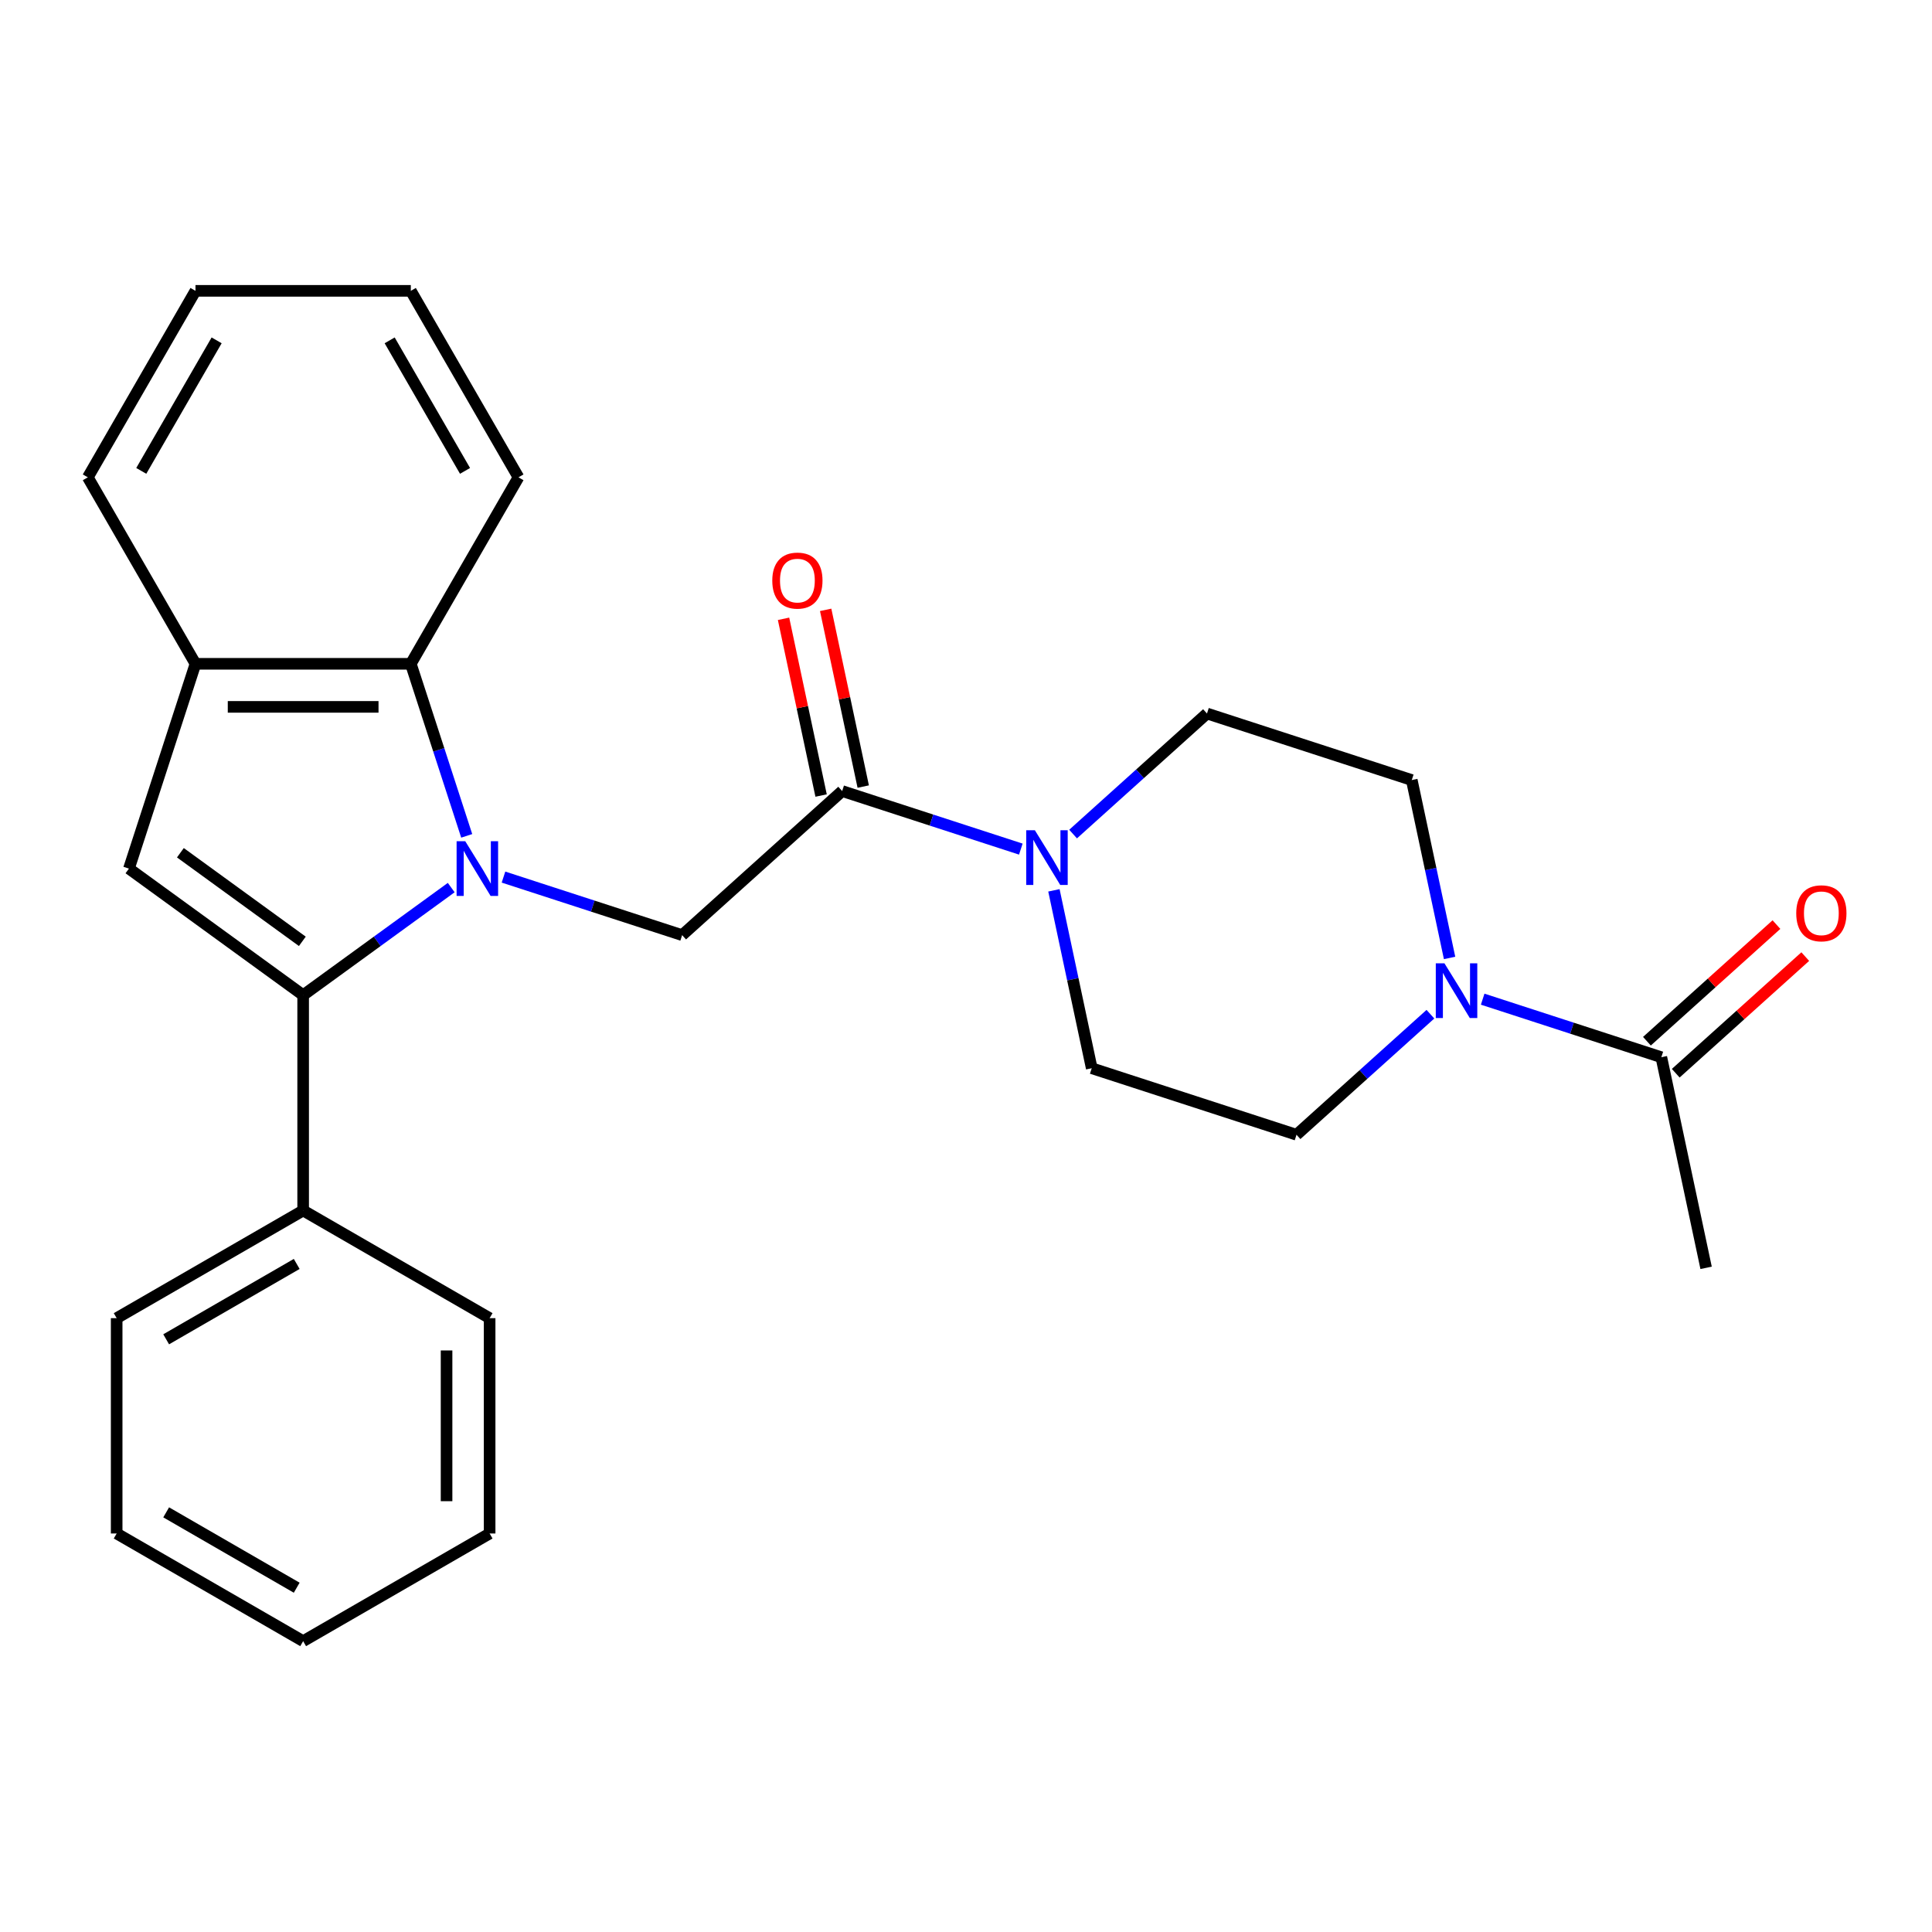 <?xml version='1.0' encoding='iso-8859-1'?>
<svg version='1.1' baseProfile='full'
              xmlns='http://www.w3.org/2000/svg'
                      xmlns:rdkit='http://www.rdkit.org/xml'
                      xmlns:xlink='http://www.w3.org/1999/xlink'
                  xml:space='preserve'
width='1000px' height='1000px' viewBox='0 0 1000 1000'>
<!-- END OF HEADER -->
<rect style='opacity:1.0;fill:#FFFFFF;stroke:none' width='1000' height='1000' x='0' y='0'> </rect>
<path class='bond-0' d='M 233.551,459.412 L 195.23,487.254' style='fill:none;fill-rule:evenodd;stroke:#0000FF;stroke-width:6px;stroke-linecap:butt;stroke-linejoin:miter;stroke-opacity:1' />
<path class='bond-0' d='M 195.23,487.254 L 156.909,515.096' style='fill:none;fill-rule:evenodd;stroke:#000000;stroke-width:6px;stroke-linecap:butt;stroke-linejoin:miter;stroke-opacity:1' />
<path class='bond-1' d='M 260.604,453.98 L 306.841,469.003' style='fill:none;fill-rule:evenodd;stroke:#0000FF;stroke-width:6px;stroke-linecap:butt;stroke-linejoin:miter;stroke-opacity:1' />
<path class='bond-1' d='M 306.841,469.003 L 353.077,484.026' style='fill:none;fill-rule:evenodd;stroke:#000000;stroke-width:6px;stroke-linecap:butt;stroke-linejoin:miter;stroke-opacity:1' />
<path class='bond-2' d='M 241.571,432.638 L 227.104,388.112' style='fill:none;fill-rule:evenodd;stroke:#0000FF;stroke-width:6px;stroke-linecap:butt;stroke-linejoin:miter;stroke-opacity:1' />
<path class='bond-2' d='M 227.104,388.112 L 212.636,343.585' style='fill:none;fill-rule:evenodd;stroke:#000000;stroke-width:6px;stroke-linecap:butt;stroke-linejoin:miter;stroke-opacity:1' />
<path class='bond-3' d='M 156.909,515.096 L 66.74,449.585' style='fill:none;fill-rule:evenodd;stroke:#000000;stroke-width:6px;stroke-linecap:butt;stroke-linejoin:miter;stroke-opacity:1' />
<path class='bond-3' d='M 156.486,487.236 L 93.368,441.378' style='fill:none;fill-rule:evenodd;stroke:#000000;stroke-width:6px;stroke-linecap:butt;stroke-linejoin:miter;stroke-opacity:1' />
<path class='bond-4' d='M 156.909,515.096 L 156.909,626.551' style='fill:none;fill-rule:evenodd;stroke:#000000;stroke-width:6px;stroke-linecap:butt;stroke-linejoin:miter;stroke-opacity:1' />
<path class='bond-5' d='M 66.74,449.585 L 101.182,343.585' style='fill:none;fill-rule:evenodd;stroke:#000000;stroke-width:6px;stroke-linecap:butt;stroke-linejoin:miter;stroke-opacity:1' />
<path class='bond-6' d='M 353.077,484.026 L 435.904,409.448' style='fill:none;fill-rule:evenodd;stroke:#000000;stroke-width:6px;stroke-linecap:butt;stroke-linejoin:miter;stroke-opacity:1' />
<path class='bond-7' d='M 212.636,343.585 L 101.182,343.585' style='fill:none;fill-rule:evenodd;stroke:#000000;stroke-width:6px;stroke-linecap:butt;stroke-linejoin:miter;stroke-opacity:1' />
<path class='bond-7' d='M 195.918,365.876 L 117.9,365.876' style='fill:none;fill-rule:evenodd;stroke:#000000;stroke-width:6px;stroke-linecap:butt;stroke-linejoin:miter;stroke-opacity:1' />
<path class='bond-8' d='M 212.636,343.585 L 268.364,247.063' style='fill:none;fill-rule:evenodd;stroke:#000000;stroke-width:6px;stroke-linecap:butt;stroke-linejoin:miter;stroke-opacity:1' />
<path class='bond-9' d='M 435.904,409.448 L 482.141,424.472' style='fill:none;fill-rule:evenodd;stroke:#000000;stroke-width:6px;stroke-linecap:butt;stroke-linejoin:miter;stroke-opacity:1' />
<path class='bond-9' d='M 482.141,424.472 L 528.377,439.495' style='fill:none;fill-rule:evenodd;stroke:#0000FF;stroke-width:6px;stroke-linecap:butt;stroke-linejoin:miter;stroke-opacity:1' />
<path class='bond-10' d='M 446.806,407.131 L 437.084,361.395' style='fill:none;fill-rule:evenodd;stroke:#000000;stroke-width:6px;stroke-linecap:butt;stroke-linejoin:miter;stroke-opacity:1' />
<path class='bond-10' d='M 437.084,361.395 L 427.363,315.659' style='fill:none;fill-rule:evenodd;stroke:#FF0000;stroke-width:6px;stroke-linecap:butt;stroke-linejoin:miter;stroke-opacity:1' />
<path class='bond-10' d='M 425.002,411.766 L 415.281,366.029' style='fill:none;fill-rule:evenodd;stroke:#000000;stroke-width:6px;stroke-linecap:butt;stroke-linejoin:miter;stroke-opacity:1' />
<path class='bond-10' d='M 415.281,366.029 L 405.559,320.293' style='fill:none;fill-rule:evenodd;stroke:#FF0000;stroke-width:6px;stroke-linecap:butt;stroke-linejoin:miter;stroke-opacity:1' />
<path class='bond-11' d='M 555.43,431.711 L 590.08,400.511' style='fill:none;fill-rule:evenodd;stroke:#0000FF;stroke-width:6px;stroke-linecap:butt;stroke-linejoin:miter;stroke-opacity:1' />
<path class='bond-11' d='M 590.08,400.511 L 624.731,369.312' style='fill:none;fill-rule:evenodd;stroke:#000000;stroke-width:6px;stroke-linecap:butt;stroke-linejoin:miter;stroke-opacity:1' />
<path class='bond-12' d='M 545.506,460.836 L 555.291,506.872' style='fill:none;fill-rule:evenodd;stroke:#0000FF;stroke-width:6px;stroke-linecap:butt;stroke-linejoin:miter;stroke-opacity:1' />
<path class='bond-12' d='M 555.291,506.872 L 565.076,552.909' style='fill:none;fill-rule:evenodd;stroke:#000000;stroke-width:6px;stroke-linecap:butt;stroke-linejoin:miter;stroke-opacity:1' />
<path class='bond-13' d='M 740.376,524.952 L 705.726,556.151' style='fill:none;fill-rule:evenodd;stroke:#0000FF;stroke-width:6px;stroke-linecap:butt;stroke-linejoin:miter;stroke-opacity:1' />
<path class='bond-13' d='M 705.726,556.151 L 671.076,587.35' style='fill:none;fill-rule:evenodd;stroke:#000000;stroke-width:6px;stroke-linecap:butt;stroke-linejoin:miter;stroke-opacity:1' />
<path class='bond-14' d='M 767.429,517.167 L 813.666,532.191' style='fill:none;fill-rule:evenodd;stroke:#0000FF;stroke-width:6px;stroke-linecap:butt;stroke-linejoin:miter;stroke-opacity:1' />
<path class='bond-14' d='M 813.666,532.191 L 859.902,547.214' style='fill:none;fill-rule:evenodd;stroke:#000000;stroke-width:6px;stroke-linecap:butt;stroke-linejoin:miter;stroke-opacity:1' />
<path class='bond-15' d='M 750.301,495.826 L 740.515,449.79' style='fill:none;fill-rule:evenodd;stroke:#0000FF;stroke-width:6px;stroke-linecap:butt;stroke-linejoin:miter;stroke-opacity:1' />
<path class='bond-15' d='M 740.515,449.79 L 730.73,403.754' style='fill:none;fill-rule:evenodd;stroke:#000000;stroke-width:6px;stroke-linecap:butt;stroke-linejoin:miter;stroke-opacity:1' />
<path class='bond-16' d='M 101.182,343.585 L 45.455,247.063' style='fill:none;fill-rule:evenodd;stroke:#000000;stroke-width:6px;stroke-linecap:butt;stroke-linejoin:miter;stroke-opacity:1' />
<path class='bond-17' d='M 867.36,555.497 L 900.88,525.315' style='fill:none;fill-rule:evenodd;stroke:#000000;stroke-width:6px;stroke-linecap:butt;stroke-linejoin:miter;stroke-opacity:1' />
<path class='bond-17' d='M 900.88,525.315 L 934.401,495.133' style='fill:none;fill-rule:evenodd;stroke:#FF0000;stroke-width:6px;stroke-linecap:butt;stroke-linejoin:miter;stroke-opacity:1' />
<path class='bond-17' d='M 852.445,538.931 L 885.965,508.749' style='fill:none;fill-rule:evenodd;stroke:#000000;stroke-width:6px;stroke-linecap:butt;stroke-linejoin:miter;stroke-opacity:1' />
<path class='bond-17' d='M 885.965,508.749 L 919.485,478.568' style='fill:none;fill-rule:evenodd;stroke:#FF0000;stroke-width:6px;stroke-linecap:butt;stroke-linejoin:miter;stroke-opacity:1' />
<path class='bond-18' d='M 859.902,547.214 L 883.075,656.233' style='fill:none;fill-rule:evenodd;stroke:#000000;stroke-width:6px;stroke-linecap:butt;stroke-linejoin:miter;stroke-opacity:1' />
<path class='bond-19' d='M 156.909,626.551 L 60.387,682.278' style='fill:none;fill-rule:evenodd;stroke:#000000;stroke-width:6px;stroke-linecap:butt;stroke-linejoin:miter;stroke-opacity:1' />
<path class='bond-19' d='M 153.576,654.214 L 86.01,693.223' style='fill:none;fill-rule:evenodd;stroke:#000000;stroke-width:6px;stroke-linecap:butt;stroke-linejoin:miter;stroke-opacity:1' />
<path class='bond-20' d='M 156.909,626.551 L 253.432,682.278' style='fill:none;fill-rule:evenodd;stroke:#000000;stroke-width:6px;stroke-linecap:butt;stroke-linejoin:miter;stroke-opacity:1' />
<path class='bond-21' d='M 624.731,369.312 L 730.73,403.754' style='fill:none;fill-rule:evenodd;stroke:#000000;stroke-width:6px;stroke-linecap:butt;stroke-linejoin:miter;stroke-opacity:1' />
<path class='bond-22' d='M 565.076,552.909 L 671.076,587.35' style='fill:none;fill-rule:evenodd;stroke:#000000;stroke-width:6px;stroke-linecap:butt;stroke-linejoin:miter;stroke-opacity:1' />
<path class='bond-23' d='M 268.364,247.063 L 212.636,150.54' style='fill:none;fill-rule:evenodd;stroke:#000000;stroke-width:6px;stroke-linecap:butt;stroke-linejoin:miter;stroke-opacity:1' />
<path class='bond-23' d='M 240.7,243.73 L 201.691,176.164' style='fill:none;fill-rule:evenodd;stroke:#000000;stroke-width:6px;stroke-linecap:butt;stroke-linejoin:miter;stroke-opacity:1' />
<path class='bond-24' d='M 45.455,247.063 L 101.182,150.54' style='fill:none;fill-rule:evenodd;stroke:#000000;stroke-width:6px;stroke-linecap:butt;stroke-linejoin:miter;stroke-opacity:1' />
<path class='bond-24' d='M 73.118,243.73 L 112.127,176.164' style='fill:none;fill-rule:evenodd;stroke:#000000;stroke-width:6px;stroke-linecap:butt;stroke-linejoin:miter;stroke-opacity:1' />
<path class='bond-25' d='M 60.387,682.278 L 60.387,793.732' style='fill:none;fill-rule:evenodd;stroke:#000000;stroke-width:6px;stroke-linecap:butt;stroke-linejoin:miter;stroke-opacity:1' />
<path class='bond-26' d='M 253.432,682.278 L 253.432,793.732' style='fill:none;fill-rule:evenodd;stroke:#000000;stroke-width:6px;stroke-linecap:butt;stroke-linejoin:miter;stroke-opacity:1' />
<path class='bond-26' d='M 231.141,698.996 L 231.141,777.014' style='fill:none;fill-rule:evenodd;stroke:#000000;stroke-width:6px;stroke-linecap:butt;stroke-linejoin:miter;stroke-opacity:1' />
<path class='bond-27' d='M 212.636,150.54 L 101.182,150.54' style='fill:none;fill-rule:evenodd;stroke:#000000;stroke-width:6px;stroke-linecap:butt;stroke-linejoin:miter;stroke-opacity:1' />
<path class='bond-28' d='M 253.432,793.732 L 156.909,849.46' style='fill:none;fill-rule:evenodd;stroke:#000000;stroke-width:6px;stroke-linecap:butt;stroke-linejoin:miter;stroke-opacity:1' />
<path class='bond-29' d='M 60.387,793.732 L 156.909,849.46' style='fill:none;fill-rule:evenodd;stroke:#000000;stroke-width:6px;stroke-linecap:butt;stroke-linejoin:miter;stroke-opacity:1' />
<path class='bond-29' d='M 86.01,782.787 L 153.576,821.796' style='fill:none;fill-rule:evenodd;stroke:#000000;stroke-width:6px;stroke-linecap:butt;stroke-linejoin:miter;stroke-opacity:1' />
<path  class='atom-0' d='M 240.818 435.425
L 250.098 450.425
Q 251.018 451.905, 252.498 454.585
Q 253.978 457.265, 254.058 457.425
L 254.058 435.425
L 257.818 435.425
L 257.818 463.745
L 253.938 463.745
L 243.978 447.345
Q 242.818 445.425, 241.578 443.225
Q 240.378 441.025, 240.018 440.345
L 240.018 463.745
L 236.338 463.745
L 236.338 435.425
L 240.818 435.425
' fill='#0000FF'/>
<path  class='atom-6' d='M 535.644 429.73
L 544.924 444.73
Q 545.844 446.21, 547.324 448.89
Q 548.804 451.57, 548.884 451.73
L 548.884 429.73
L 552.644 429.73
L 552.644 458.05
L 548.764 458.05
L 538.804 441.65
Q 537.644 439.73, 536.404 437.53
Q 535.204 435.33, 534.844 434.65
L 534.844 458.05
L 531.164 458.05
L 531.164 429.73
L 535.644 429.73
' fill='#0000FF'/>
<path  class='atom-7' d='M 747.643 498.613
L 756.923 513.613
Q 757.843 515.093, 759.323 517.773
Q 760.803 520.453, 760.883 520.613
L 760.883 498.613
L 764.643 498.613
L 764.643 526.933
L 760.763 526.933
L 750.803 510.533
Q 749.643 508.613, 748.403 506.413
Q 747.203 504.213, 746.843 503.533
L 746.843 526.933
L 743.163 526.933
L 743.163 498.613
L 747.643 498.613
' fill='#0000FF'/>
<path  class='atom-15' d='M 399.731 300.509
Q 399.731 293.709, 403.091 289.909
Q 406.451 286.109, 412.731 286.109
Q 419.011 286.109, 422.371 289.909
Q 425.731 293.709, 425.731 300.509
Q 425.731 307.389, 422.331 311.309
Q 418.931 315.189, 412.731 315.189
Q 406.491 315.189, 403.091 311.309
Q 399.731 307.429, 399.731 300.509
M 412.731 311.989
Q 417.051 311.989, 419.371 309.109
Q 421.731 306.189, 421.731 300.509
Q 421.731 294.949, 419.371 292.149
Q 417.051 289.309, 412.731 289.309
Q 408.411 289.309, 406.051 292.109
Q 403.731 294.909, 403.731 300.509
Q 403.731 306.229, 406.051 309.109
Q 408.411 311.989, 412.731 311.989
' fill='#FF0000'/>
<path  class='atom-16' d='M 929.729 472.716
Q 929.729 465.916, 933.089 462.116
Q 936.449 458.316, 942.729 458.316
Q 949.009 458.316, 952.369 462.116
Q 955.729 465.916, 955.729 472.716
Q 955.729 479.596, 952.329 483.516
Q 948.929 487.396, 942.729 487.396
Q 936.489 487.396, 933.089 483.516
Q 929.729 479.636, 929.729 472.716
M 942.729 484.196
Q 947.049 484.196, 949.369 481.316
Q 951.729 478.396, 951.729 472.716
Q 951.729 467.156, 949.369 464.356
Q 947.049 461.516, 942.729 461.516
Q 938.409 461.516, 936.049 464.316
Q 933.729 467.116, 933.729 472.716
Q 933.729 478.436, 936.049 481.316
Q 938.409 484.196, 942.729 484.196
' fill='#FF0000'/>
</svg>
